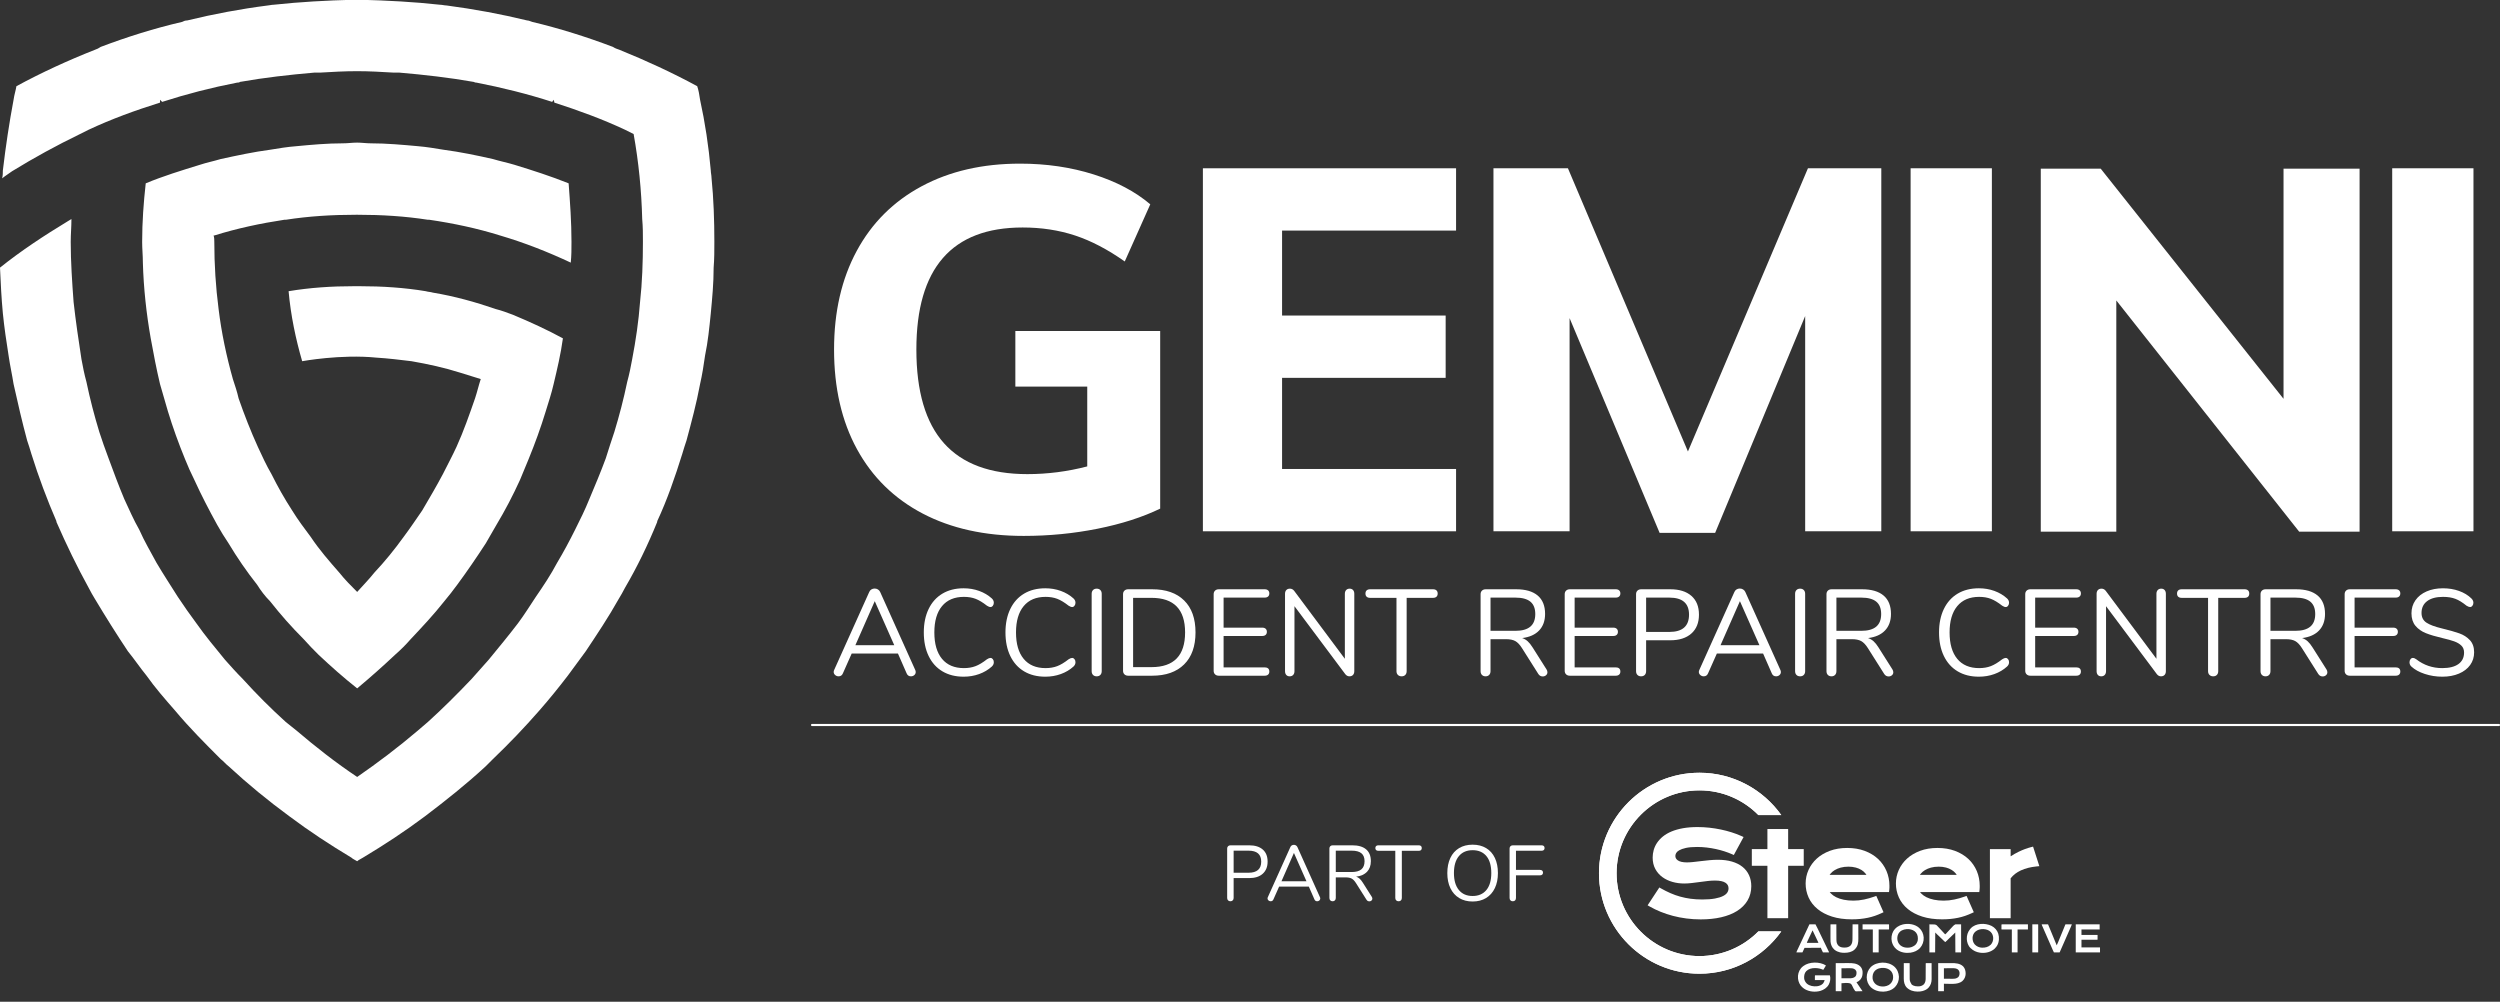 <svg xmlns="http://www.w3.org/2000/svg" xmlns:xlink="http://www.w3.org/1999/xlink" xmlns:serif="http://www.serif.com/" width="100%" height="100%" viewBox="0 0 287 115" xml:space="preserve" style="fill-rule:evenodd;clip-rule:evenodd;stroke-linecap:round;stroke-linejoin:round;stroke-miterlimit:1.5;"><rect x="0" y="0" width="287" height="115" fill="#333333" stroke="none"/>    <g transform="matrix(1,0,0,1,-24.298,-8.403)">        <g transform="matrix(0.825,0,0,0.825,23.872,-10.448)">            <path d="M161.957,68.907L161.957,93.626C159.491,94.82 156.592,95.752 153.257,96.42C149.923,97.089 146.492,97.423 142.964,97.423C137.552,97.423 132.864,96.385 128.901,94.307C124.938,92.229 121.894,89.243 119.767,85.351C117.64,81.457 116.577,76.836 116.577,71.486C116.577,66.232 117.628,61.659 119.731,57.765C121.833,53.873 124.841,50.875 128.756,48.774C132.67,46.672 137.237,45.62 142.456,45.62C146.13,45.62 149.548,46.123 152.714,47.125C155.879,48.128 158.501,49.514 160.579,51.281L157.027,59.234C154.659,57.562 152.352,56.357 150.104,55.616C147.857,54.876 145.429,54.505 142.819,54.505C132.96,54.505 128.031,60.166 128.031,71.486C128.031,77.314 129.311,81.66 131.873,84.526C134.434,87.393 138.3,88.825 143.471,88.825C146.275,88.825 149.053,88.467 151.808,87.751L151.808,76.645L141.804,76.645L141.804,68.907L161.957,68.907Z" style="fill:white;fill-rule:nonzero;"></path>        </g>        <g transform="matrix(0.825,0,0,0.825,23.872,-10.447)">            <path d="M167.901,96.778L167.901,46.265L203.13,46.265L203.13,54.934L178.919,54.934L178.919,66.757L201.681,66.757L201.681,75.426L178.919,75.426L178.919,88.108L203.13,88.108L203.13,96.778L167.901,96.778Z" style="fill:white;fill-rule:nonzero;"></path>        </g>        <g transform="matrix(0.825,0,0,0.825,23.872,-10.269)">            <path d="M252.094,46.049L262.302,46.049L262.302,96.562L251.709,96.562L251.709,66.613L239.183,96.778L231.452,96.778L218.926,66.899L218.926,96.562L208.333,96.562L208.333,46.049L218.696,46.049L235.395,85.457L252.094,46.049Z" style="fill:white;fill-rule:nonzero;"></path>        </g>        <g transform="matrix(0.825,0,0,0.825,23.872,-10.448)">            <rect x="266.381" y="46.265" width="11.308" height="50.513" style="fill:white;"></rect>        </g>        <g transform="matrix(0.825,0,0,0.825,23.872,-10.361)">            <path d="M318.273,46.212L328.856,46.212L328.856,96.726L320.448,96.726L295.004,64.554L295.004,96.726L284.493,96.726L284.493,46.212L292.829,46.212L318.273,78.24L318.273,46.212Z" style="fill:white;fill-rule:nonzero;"></path>        </g>        <g transform="matrix(0.825,0,0,0.825,23.872,-10.448)">            <rect x="333.395" y="46.265" width="11.308" height="50.513" style="fill:white;"></rect>        </g>    </g>    <g transform="matrix(82.008,0,0,-82.007,3.3019e-05,49.421)">        <path d="M1,0.264C1,0.252 1,0.24 0.999,0.228C0.999,0.206 0.997,0.185 0.995,0.164C0.993,0.144 0.991,0.124 0.987,0.105C0.985,0.091 0.983,0.078 0.98,0.065C0.975,0.038 0.968,0.012 0.961,-0.014C0.959,-0.02 0.957,-0.026 0.955,-0.033C0.945,-0.065 0.934,-0.097 0.92,-0.127L0.92,-0.128C0.907,-0.16 0.892,-0.191 0.875,-0.22C0.872,-0.226 0.869,-0.231 0.866,-0.236C0.852,-0.261 0.836,-0.285 0.82,-0.309C0.812,-0.32 0.803,-0.332 0.795,-0.343C0.782,-0.36 0.769,-0.376 0.755,-0.392C0.734,-0.416 0.713,-0.438 0.69,-0.46C0.687,-0.463 0.683,-0.467 0.68,-0.47C0.653,-0.495 0.624,-0.518 0.595,-0.54C0.567,-0.561 0.538,-0.58 0.508,-0.598C0.505,-0.6 0.502,-0.601 0.5,-0.603C0.497,-0.601 0.494,-0.6 0.492,-0.598C0.462,-0.58 0.433,-0.561 0.405,-0.54C0.375,-0.518 0.347,-0.495 0.32,-0.47C0.316,-0.467 0.313,-0.463 0.309,-0.46C0.287,-0.438 0.265,-0.416 0.245,-0.392C0.231,-0.376 0.217,-0.36 0.205,-0.343C0.196,-0.332 0.188,-0.32 0.179,-0.309C0.163,-0.285 0.148,-0.261 0.133,-0.236C0.13,-0.231 0.127,-0.226 0.124,-0.22C0.108,-0.191 0.093,-0.16 0.079,-0.128L0.079,-0.127C0.066,-0.097 0.054,-0.065 0.044,-0.033C0.042,-0.026 0.04,-0.02 0.038,-0.014C0.031,0.012 0.025,0.038 0.019,0.065C0.017,0.078 0.014,0.091 0.012,0.105C0.009,0.124 0.006,0.144 0.004,0.164C0.002,0.185 0.001,0.206 -0,0.228C0.03,0.252 0.062,0.273 0.095,0.293C0.097,0.294 0.098,0.295 0.1,0.296C0.1,0.285 0.099,0.275 0.099,0.264C0.099,0.236 0.101,0.207 0.103,0.18C0.106,0.153 0.11,0.126 0.114,0.1C0.116,0.089 0.118,0.079 0.121,0.068C0.126,0.044 0.132,0.021 0.139,-0.002C0.143,-0.014 0.147,-0.026 0.152,-0.039C0.159,-0.058 0.166,-0.077 0.174,-0.096C0.181,-0.111 0.187,-0.125 0.195,-0.139C0.202,-0.155 0.211,-0.17 0.219,-0.185C0.229,-0.202 0.239,-0.217 0.249,-0.233C0.257,-0.245 0.266,-0.258 0.275,-0.27C0.287,-0.287 0.301,-0.304 0.315,-0.321C0.323,-0.33 0.331,-0.339 0.34,-0.348C0.359,-0.369 0.379,-0.389 0.4,-0.408C0.405,-0.412 0.41,-0.416 0.415,-0.42C0.442,-0.443 0.47,-0.465 0.5,-0.485C0.529,-0.465 0.558,-0.443 0.585,-0.42C0.59,-0.416 0.594,-0.412 0.599,-0.408C0.62,-0.389 0.64,-0.369 0.66,-0.348C0.668,-0.339 0.676,-0.33 0.684,-0.321C0.698,-0.304 0.712,-0.287 0.725,-0.27C0.734,-0.258 0.742,-0.245 0.75,-0.233C0.761,-0.217 0.771,-0.202 0.78,-0.185C0.789,-0.17 0.797,-0.155 0.805,-0.139C0.812,-0.125 0.819,-0.111 0.825,-0.096C0.833,-0.077 0.841,-0.058 0.848,-0.039C0.852,-0.026 0.856,-0.014 0.86,-0.002C0.867,0.021 0.873,0.044 0.878,0.068C0.881,0.079 0.883,0.089 0.885,0.1C0.89,0.126 0.894,0.153 0.896,0.18C0.899,0.207 0.9,0.236 0.9,0.264C0.9,0.275 0.9,0.285 0.899,0.296C0.898,0.336 0.894,0.376 0.887,0.415C0.883,0.417 0.879,0.419 0.875,0.421C0.843,0.436 0.81,0.448 0.776,0.459C0.776,0.461 0.775,0.462 0.775,0.463C0.774,0.462 0.774,0.461 0.773,0.46C0.739,0.471 0.703,0.48 0.667,0.487C0.666,0.487 0.665,0.487 0.663,0.488C0.629,0.494 0.594,0.498 0.559,0.501L0.551,0.501C0.534,0.502 0.517,0.503 0.5,0.503C0.482,0.503 0.465,0.502 0.448,0.501L0.44,0.501C0.405,0.498 0.37,0.494 0.336,0.488C0.335,0.487 0.333,0.487 0.332,0.487C0.296,0.48 0.261,0.471 0.227,0.46C0.226,0.461 0.225,0.462 0.224,0.463L0.224,0.459C0.189,0.448 0.156,0.436 0.124,0.421C0.12,0.419 0.116,0.417 0.112,0.415C0.079,0.399 0.048,0.382 0.017,0.363C0.013,0.36 0.008,0.357 0.003,0.353C0.004,0.357 0.004,0.361 0.004,0.364C0.008,0.398 0.013,0.431 0.019,0.463C0.02,0.47 0.022,0.476 0.023,0.482C0.058,0.501 0.095,0.518 0.133,0.533C0.136,0.534 0.138,0.535 0.141,0.537C0.178,0.551 0.216,0.563 0.255,0.572C0.257,0.573 0.259,0.574 0.262,0.574C0.299,0.583 0.336,0.59 0.375,0.595C0.377,0.595 0.38,0.596 0.383,0.596C0.42,0.6 0.457,0.602 0.495,0.603L0.504,0.603C0.542,0.602 0.58,0.6 0.616,0.596C0.619,0.596 0.622,0.595 0.625,0.595C0.663,0.59 0.701,0.583 0.738,0.574C0.74,0.574 0.742,0.573 0.745,0.572C0.783,0.563 0.821,0.551 0.858,0.537C0.861,0.535 0.864,0.534 0.867,0.533C0.904,0.518 0.941,0.501 0.976,0.482C0.978,0.476 0.979,0.47 0.98,0.463C0.987,0.431 0.992,0.398 0.995,0.364C0.995,0.361 0.996,0.357 0.996,0.354C0.999,0.324 1,0.294 1,0.264ZM0.3,0.273L0.299,0.273C0.3,0.27 0.3,0.267 0.3,0.264C0.3,0.232 0.302,0.201 0.306,0.17C0.31,0.137 0.317,0.104 0.326,0.072C0.329,0.063 0.332,0.054 0.334,0.045C0.342,0.022 0.351,-0.001 0.361,-0.023C0.367,-0.036 0.373,-0.049 0.38,-0.061C0.389,-0.079 0.398,-0.095 0.409,-0.112C0.417,-0.125 0.426,-0.137 0.435,-0.149C0.447,-0.167 0.461,-0.183 0.475,-0.199C0.483,-0.209 0.491,-0.217 0.5,-0.226C0.508,-0.217 0.516,-0.209 0.524,-0.199C0.539,-0.183 0.552,-0.167 0.565,-0.149C0.574,-0.137 0.582,-0.125 0.591,-0.112C0.601,-0.095 0.611,-0.078 0.62,-0.061C0.626,-0.049 0.633,-0.036 0.639,-0.023C0.649,-0.001 0.657,0.022 0.665,0.045C0.668,0.054 0.67,0.063 0.673,0.072C0.663,0.075 0.654,0.078 0.644,0.081C0.622,0.088 0.599,0.093 0.576,0.097C0.56,0.099 0.543,0.101 0.527,0.102C0.477,0.107 0.423,0.097 0.423,0.097C0.414,0.128 0.407,0.161 0.404,0.195C0.434,0.2 0.464,0.202 0.496,0.202L0.503,0.202C0.535,0.202 0.566,0.2 0.596,0.195C0.599,0.194 0.603,0.194 0.606,0.193C0.636,0.188 0.665,0.18 0.694,0.17C0.702,0.168 0.71,0.165 0.718,0.162C0.742,0.152 0.766,0.141 0.788,0.129C0.785,0.107 0.78,0.086 0.775,0.065C0.772,0.052 0.768,0.04 0.764,0.027C0.757,0.004 0.749,-0.018 0.74,-0.04C0.736,-0.05 0.732,-0.059 0.728,-0.069C0.718,-0.091 0.707,-0.112 0.695,-0.132C0.69,-0.141 0.685,-0.149 0.68,-0.158C0.667,-0.178 0.654,-0.197 0.64,-0.216C0.634,-0.224 0.628,-0.232 0.622,-0.239C0.607,-0.258 0.591,-0.275 0.575,-0.292C0.568,-0.3 0.561,-0.307 0.553,-0.314C0.536,-0.33 0.518,-0.346 0.5,-0.361C0.481,-0.346 0.463,-0.33 0.446,-0.314C0.439,-0.307 0.432,-0.3 0.425,-0.292C0.408,-0.275 0.393,-0.258 0.378,-0.239C0.371,-0.232 0.365,-0.224 0.36,-0.216C0.345,-0.197 0.332,-0.178 0.32,-0.158C0.314,-0.149 0.309,-0.141 0.304,-0.132C0.293,-0.112 0.282,-0.091 0.272,-0.069C0.267,-0.059 0.263,-0.05 0.259,-0.04C0.25,-0.018 0.242,0.004 0.235,0.027C0.231,0.04 0.228,0.052 0.224,0.065C0.219,0.086 0.215,0.107 0.211,0.129C0.205,0.163 0.201,0.199 0.2,0.235C0.2,0.245 0.199,0.254 0.199,0.264C0.199,0.292 0.201,0.319 0.204,0.346C0.228,0.356 0.254,0.364 0.28,0.372C0.289,0.375 0.299,0.377 0.309,0.38C0.332,0.385 0.355,0.39 0.378,0.393C0.39,0.395 0.402,0.397 0.415,0.398C0.436,0.4 0.458,0.402 0.48,0.402C0.487,0.402 0.493,0.403 0.5,0.403C0.506,0.403 0.513,0.402 0.519,0.402C0.541,0.402 0.563,0.4 0.585,0.398C0.597,0.397 0.609,0.395 0.621,0.393C0.644,0.39 0.668,0.385 0.69,0.38C0.7,0.377 0.71,0.375 0.72,0.372C0.746,0.364 0.771,0.356 0.796,0.346C0.798,0.319 0.8,0.292 0.8,0.264C0.8,0.254 0.8,0.245 0.799,0.235C0.767,0.25 0.734,0.263 0.7,0.273C0.668,0.283 0.635,0.29 0.601,0.295L0.599,0.295C0.567,0.3 0.534,0.302 0.501,0.302L0.498,0.302C0.465,0.302 0.432,0.3 0.4,0.295L0.398,0.295C0.365,0.29 0.332,0.283 0.3,0.273Z" style="fill:white;fill-rule:nonzero;"></path>    </g>    <g transform="matrix(1.035,0,0,1,-32.325,-7.043)">        <path d="M121.309,90.273L308.406,90.273" style="fill:none;stroke:white;stroke-width:0.25px;"></path>    </g>    <g transform="matrix(1.173,0,0,1.173,82.663,-21.086)">        <g>            <g transform="matrix(1,0,0,1,10.772,84.107)">                <path d="M8.328,-0.564C8.36,-0.5 8.376,-0.432 8.376,-0.36C8.376,-0.24 8.33,-0.14 8.238,-0.06C8.146,0.02 8.036,0.06 7.908,0.06C7.708,0.06 7.568,-0.036 7.488,-0.228L6.636,-2.172L2.112,-2.172L1.248,-0.228C1.168,-0.036 1.028,0.06 0.828,0.06C0.7,0.06 0.588,0.018 0.492,-0.066C0.396,-0.15 0.348,-0.252 0.348,-0.372C0.348,-0.436 0.364,-0.5 0.396,-0.564L3.828,-8.196C3.876,-8.308 3.948,-8.392 4.044,-8.448C4.14,-8.504 4.244,-8.532 4.356,-8.532C4.476,-8.532 4.584,-8.502 4.68,-8.442C4.776,-8.382 4.848,-8.3 4.896,-8.196L8.328,-0.564ZM2.472,-2.988L6.276,-2.988L4.368,-7.296L2.472,-2.988Z" style="fill:white;fill-rule:nonzero;"></path>            </g>            <g transform="matrix(1,0,0,1,19.208,84.107)">                <path d="M4.632,0.096C3.832,0.096 3.14,-0.078 2.556,-0.426C1.972,-0.774 1.522,-1.274 1.206,-1.926C0.89,-2.578 0.732,-3.348 0.732,-4.236C0.732,-5.116 0.89,-5.882 1.206,-6.534C1.522,-7.186 1.972,-7.686 2.556,-8.034C3.14,-8.382 3.832,-8.556 4.632,-8.556C5.168,-8.556 5.674,-8.47 6.15,-8.298C6.626,-8.126 7.04,-7.88 7.392,-7.56C7.52,-7.44 7.584,-7.3 7.584,-7.14C7.584,-7.028 7.552,-6.93 7.488,-6.846C7.424,-6.762 7.348,-6.72 7.26,-6.72C7.164,-6.72 7.048,-6.764 6.912,-6.852C6.504,-7.172 6.134,-7.396 5.802,-7.524C5.47,-7.652 5.088,-7.716 4.656,-7.716C3.728,-7.716 3.014,-7.414 2.514,-6.81C2.014,-6.206 1.764,-5.348 1.764,-4.236C1.764,-3.116 2.014,-2.254 2.514,-1.65C3.014,-1.046 3.728,-0.744 4.656,-0.744C5.08,-0.744 5.46,-0.808 5.796,-0.936C6.132,-1.064 6.504,-1.288 6.912,-1.608C7.048,-1.696 7.164,-1.74 7.26,-1.74C7.348,-1.74 7.424,-1.7 7.488,-1.62C7.552,-1.54 7.584,-1.44 7.584,-1.32C7.584,-1.16 7.52,-1.02 7.392,-0.9C7.04,-0.58 6.626,-0.334 6.15,-0.162C5.674,0.01 5.168,0.096 4.632,0.096Z" style="fill:white;fill-rule:nonzero;"></path>                <path d="M12.624,0.096C11.824,0.096 11.132,-0.078 10.548,-0.426C9.964,-0.774 9.514,-1.274 9.198,-1.926C8.882,-2.578 8.724,-3.348 8.724,-4.236C8.724,-5.116 8.882,-5.882 9.198,-6.534C9.514,-7.186 9.964,-7.686 10.548,-8.034C11.132,-8.382 11.824,-8.556 12.624,-8.556C13.16,-8.556 13.666,-8.47 14.142,-8.298C14.618,-8.126 15.032,-7.88 15.384,-7.56C15.512,-7.44 15.576,-7.3 15.576,-7.14C15.576,-7.028 15.544,-6.93 15.48,-6.846C15.416,-6.762 15.34,-6.72 15.252,-6.72C15.156,-6.72 15.04,-6.764 14.904,-6.852C14.496,-7.172 14.126,-7.396 13.794,-7.524C13.462,-7.652 13.08,-7.716 12.648,-7.716C11.72,-7.716 11.006,-7.414 10.506,-6.81C10.006,-6.206 9.756,-5.348 9.756,-4.236C9.756,-3.116 10.006,-2.254 10.506,-1.65C11.006,-1.046 11.72,-0.744 12.648,-0.744C13.072,-0.744 13.452,-0.808 13.788,-0.936C14.124,-1.064 14.496,-1.288 14.904,-1.608C15.04,-1.696 15.156,-1.74 15.252,-1.74C15.34,-1.74 15.416,-1.7 15.48,-1.62C15.544,-1.54 15.576,-1.44 15.576,-1.32C15.576,-1.16 15.512,-1.02 15.384,-0.9C15.032,-0.58 14.618,-0.334 14.142,-0.162C13.666,0.01 13.16,0.096 12.624,0.096Z" style="fill:white;fill-rule:nonzero;"></path>                <path d="M17.652,0.06C17.5,0.06 17.38,0.014 17.292,-0.078C17.204,-0.17 17.16,-0.292 17.16,-0.444L17.16,-8.016C17.16,-8.168 17.204,-8.29 17.292,-8.382C17.38,-8.474 17.5,-8.52 17.652,-8.52C17.804,-8.52 17.924,-8.474 18.012,-8.382C18.1,-8.29 18.144,-8.168 18.144,-8.016L18.144,-0.444C18.144,-0.292 18.1,-0.17 18.012,-0.078C17.924,0.014 17.804,0.06 17.652,0.06Z" style="fill:white;fill-rule:nonzero;"></path>                <path d="M20.736,0C20.584,0 20.462,-0.044 20.37,-0.132C20.278,-0.22 20.232,-0.336 20.232,-0.48L20.232,-7.98C20.232,-8.124 20.278,-8.24 20.37,-8.328C20.462,-8.416 20.584,-8.46 20.736,-8.46L23.076,-8.46C24.428,-8.46 25.474,-8.094 26.214,-7.362C26.954,-6.63 27.324,-5.588 27.324,-4.236C27.324,-2.884 26.952,-1.84 26.208,-1.104C25.464,-0.368 24.42,0 23.076,0L20.736,0ZM23.016,-0.84C25.208,-0.84 26.304,-1.972 26.304,-4.236C26.304,-6.492 25.208,-7.62 23.016,-7.62L21.216,-7.62L21.216,-0.84L23.016,-0.84Z" style="fill:white;fill-rule:nonzero;"></path>                <path d="M29.604,0C29.452,0 29.33,-0.044 29.238,-0.132C29.146,-0.22 29.1,-0.336 29.1,-0.48L29.1,-7.98C29.1,-8.124 29.146,-8.24 29.238,-8.328C29.33,-8.416 29.452,-8.46 29.604,-8.46L34.092,-8.46C34.236,-8.46 34.348,-8.424 34.428,-8.352C34.508,-8.28 34.548,-8.18 34.548,-8.052C34.548,-7.924 34.508,-7.824 34.428,-7.752C34.348,-7.68 34.236,-7.644 34.092,-7.644L30.072,-7.644L30.072,-4.704L33.852,-4.704C33.996,-4.704 34.108,-4.668 34.188,-4.596C34.268,-4.524 34.308,-4.424 34.308,-4.296C34.308,-4.168 34.268,-4.068 34.188,-3.996C34.108,-3.924 33.996,-3.888 33.852,-3.888L30.072,-3.888L30.072,-0.816L34.092,-0.816C34.236,-0.816 34.348,-0.782 34.428,-0.714C34.508,-0.646 34.548,-0.544 34.548,-0.408C34.548,-0.28 34.508,-0.18 34.428,-0.108C34.348,-0.036 34.236,0 34.092,0L29.604,0Z" style="fill:white;fill-rule:nonzero;"></path>                <path d="M42.408,-8.52C42.552,-8.52 42.664,-8.474 42.744,-8.382C42.824,-8.29 42.864,-8.168 42.864,-8.016L42.864,-0.444C42.864,-0.292 42.822,-0.17 42.738,-0.078C42.654,0.014 42.536,0.06 42.384,0.06C42.232,0.06 42.1,-0.008 41.988,-0.144L37.008,-6.804L37.008,-0.444C37.008,-0.292 36.966,-0.17 36.882,-0.078C36.798,0.014 36.684,0.06 36.54,0.06C36.396,0.06 36.284,0.014 36.204,-0.078C36.124,-0.17 36.084,-0.292 36.084,-0.444L36.084,-8.016C36.084,-8.168 36.126,-8.29 36.21,-8.382C36.294,-8.474 36.412,-8.52 36.564,-8.52C36.724,-8.52 36.86,-8.452 36.972,-8.316L41.94,-1.656L41.94,-8.016C41.94,-8.168 41.982,-8.29 42.066,-8.382C42.15,-8.474 42.264,-8.52 42.408,-8.52Z" style="fill:white;fill-rule:nonzero;"></path>                <path d="M47.496,0.06C47.344,0.06 47.222,0.014 47.13,-0.078C47.038,-0.17 46.992,-0.292 46.992,-0.444L46.992,-7.62L44.412,-7.62C44.268,-7.62 44.156,-7.656 44.076,-7.728C43.996,-7.8 43.956,-7.904 43.956,-8.04C43.956,-8.176 43.996,-8.28 44.076,-8.352C44.156,-8.424 44.268,-8.46 44.412,-8.46L50.568,-8.46C50.712,-8.46 50.824,-8.424 50.904,-8.352C50.984,-8.28 51.024,-8.176 51.024,-8.04C51.024,-7.904 50.984,-7.8 50.904,-7.728C50.824,-7.656 50.712,-7.62 50.568,-7.62L47.988,-7.62L47.988,-0.444C47.988,-0.292 47.944,-0.17 47.856,-0.078C47.768,0.014 47.648,0.06 47.496,0.06Z" style="fill:white;fill-rule:nonzero;"></path>                <path d="M61.68,-0.612C61.736,-0.524 61.764,-0.432 61.764,-0.336C61.764,-0.216 61.718,-0.118 61.626,-0.042C61.534,0.034 61.428,0.072 61.308,0.072C61.124,0.072 60.98,-0.008 60.876,-0.168L59.268,-2.712C59.06,-3.04 58.844,-3.266 58.62,-3.39C58.396,-3.514 58.092,-3.576 57.708,-3.576L56.196,-3.576L56.196,-0.444C56.196,-0.292 56.152,-0.17 56.064,-0.078C55.976,0.014 55.86,0.06 55.716,0.06C55.564,0.06 55.444,0.014 55.356,-0.078C55.268,-0.17 55.224,-0.292 55.224,-0.444L55.224,-7.98C55.224,-8.124 55.27,-8.24 55.362,-8.328C55.454,-8.416 55.576,-8.46 55.728,-8.46L58.704,-8.46C59.624,-8.46 60.326,-8.256 60.81,-7.848C61.294,-7.44 61.536,-6.84 61.536,-6.048C61.536,-5.376 61.342,-4.836 60.954,-4.428C60.566,-4.02 60.012,-3.772 59.292,-3.684C59.492,-3.62 59.672,-3.516 59.832,-3.372C59.992,-3.228 60.152,-3.028 60.312,-2.772L61.68,-0.612ZM58.62,-4.392C59.276,-4.392 59.766,-4.528 60.09,-4.8C60.414,-5.072 60.576,-5.484 60.576,-6.036C60.576,-6.58 60.416,-6.984 60.096,-7.248C59.776,-7.512 59.284,-7.644 58.62,-7.644L56.196,-7.644L56.196,-4.392L58.62,-4.392Z" style="fill:white;fill-rule:nonzero;"></path>                <path d="M63.96,0C63.808,0 63.686,-0.044 63.594,-0.132C63.502,-0.22 63.456,-0.336 63.456,-0.48L63.456,-7.98C63.456,-8.124 63.502,-8.24 63.594,-8.328C63.686,-8.416 63.808,-8.46 63.96,-8.46L68.448,-8.46C68.592,-8.46 68.704,-8.424 68.784,-8.352C68.864,-8.28 68.904,-8.18 68.904,-8.052C68.904,-7.924 68.864,-7.824 68.784,-7.752C68.704,-7.68 68.592,-7.644 68.448,-7.644L64.428,-7.644L64.428,-4.704L68.208,-4.704C68.352,-4.704 68.464,-4.668 68.544,-4.596C68.624,-4.524 68.664,-4.424 68.664,-4.296C68.664,-4.168 68.624,-4.068 68.544,-3.996C68.464,-3.924 68.352,-3.888 68.208,-3.888L64.428,-3.888L64.428,-0.816L68.448,-0.816C68.592,-0.816 68.704,-0.782 68.784,-0.714C68.864,-0.646 68.904,-0.544 68.904,-0.408C68.904,-0.28 68.864,-0.18 68.784,-0.108C68.704,-0.036 68.592,0 68.448,0L63.96,0Z" style="fill:white;fill-rule:nonzero;"></path>                <path d="M70.932,0.06C70.78,0.06 70.66,0.014 70.572,-0.078C70.484,-0.17 70.44,-0.292 70.44,-0.444L70.44,-7.98C70.44,-8.124 70.486,-8.24 70.578,-8.328C70.67,-8.416 70.792,-8.46 70.944,-8.46L73.788,-8.46C74.676,-8.46 75.366,-8.244 75.858,-7.812C76.35,-7.38 76.596,-6.768 76.596,-5.976C76.596,-5.184 76.348,-4.568 75.852,-4.128C75.356,-3.688 74.668,-3.468 73.788,-3.468L71.424,-3.468L71.424,-0.444C71.424,-0.292 71.38,-0.17 71.292,-0.078C71.204,0.014 71.084,0.06 70.932,0.06ZM73.692,-4.284C74.98,-4.284 75.624,-4.848 75.624,-5.976C75.624,-7.088 74.98,-7.644 73.692,-7.644L71.424,-7.644L71.424,-4.284L73.692,-4.284Z" style="fill:white;fill-rule:nonzero;"></path>            </g>            <g transform="matrix(1,0,0,1,95.444,84.107)">                <path d="M8.328,-0.564C8.36,-0.5 8.376,-0.432 8.376,-0.36C8.376,-0.24 8.33,-0.14 8.238,-0.06C8.146,0.02 8.036,0.06 7.908,0.06C7.708,0.06 7.568,-0.036 7.488,-0.228L6.636,-2.172L2.112,-2.172L1.248,-0.228C1.168,-0.036 1.028,0.06 0.828,0.06C0.7,0.06 0.588,0.018 0.492,-0.066C0.396,-0.15 0.348,-0.252 0.348,-0.372C0.348,-0.436 0.364,-0.5 0.396,-0.564L3.828,-8.196C3.876,-8.308 3.948,-8.392 4.044,-8.448C4.14,-8.504 4.244,-8.532 4.356,-8.532C4.476,-8.532 4.584,-8.502 4.68,-8.442C4.776,-8.382 4.848,-8.3 4.896,-8.196L8.328,-0.564ZM2.472,-2.988L6.276,-2.988L4.368,-7.296L2.472,-2.988Z" style="fill:white;fill-rule:nonzero;"></path>                <path d="M10.26,0.06C10.108,0.06 9.988,0.014 9.9,-0.078C9.812,-0.17 9.768,-0.292 9.768,-0.444L9.768,-8.016C9.768,-8.168 9.812,-8.29 9.9,-8.382C9.988,-8.474 10.108,-8.52 10.26,-8.52C10.412,-8.52 10.532,-8.474 10.62,-8.382C10.708,-8.29 10.752,-8.168 10.752,-8.016L10.752,-0.444C10.752,-0.292 10.708,-0.17 10.62,-0.078C10.532,0.014 10.412,0.06 10.26,0.06Z" style="fill:white;fill-rule:nonzero;"></path>                <path d="M19.296,-0.612C19.352,-0.524 19.38,-0.432 19.38,-0.336C19.38,-0.216 19.334,-0.118 19.242,-0.042C19.15,0.034 19.044,0.072 18.924,0.072C18.74,0.072 18.596,-0.008 18.492,-0.168L16.884,-2.712C16.676,-3.04 16.46,-3.266 16.236,-3.39C16.012,-3.514 15.708,-3.576 15.324,-3.576L13.812,-3.576L13.812,-0.444C13.812,-0.292 13.768,-0.17 13.68,-0.078C13.592,0.014 13.476,0.06 13.332,0.06C13.18,0.06 13.06,0.014 12.972,-0.078C12.884,-0.17 12.84,-0.292 12.84,-0.444L12.84,-7.98C12.84,-8.124 12.886,-8.24 12.978,-8.328C13.07,-8.416 13.192,-8.46 13.344,-8.46L16.32,-8.46C17.24,-8.46 17.942,-8.256 18.426,-7.848C18.91,-7.44 19.152,-6.84 19.152,-6.048C19.152,-5.376 18.958,-4.836 18.57,-4.428C18.182,-4.02 17.628,-3.772 16.908,-3.684C17.108,-3.62 17.288,-3.516 17.448,-3.372C17.608,-3.228 17.768,-3.028 17.928,-2.772L19.296,-0.612ZM16.236,-4.392C16.892,-4.392 17.382,-4.528 17.706,-4.8C18.03,-5.072 18.192,-5.484 18.192,-6.036C18.192,-6.58 18.032,-6.984 17.712,-7.248C17.392,-7.512 16.9,-7.644 16.236,-7.644L13.812,-7.644L13.812,-4.392L16.236,-4.392Z" style="fill:white;fill-rule:nonzero;"></path>                <path d="M27.756,0.096C26.956,0.096 26.264,-0.078 25.68,-0.426C25.096,-0.774 24.646,-1.274 24.33,-1.926C24.014,-2.578 23.856,-3.348 23.856,-4.236C23.856,-5.116 24.014,-5.882 24.33,-6.534C24.646,-7.186 25.096,-7.686 25.68,-8.034C26.264,-8.382 26.956,-8.556 27.756,-8.556C28.292,-8.556 28.798,-8.47 29.274,-8.298C29.75,-8.126 30.164,-7.88 30.516,-7.56C30.644,-7.44 30.708,-7.3 30.708,-7.14C30.708,-7.028 30.676,-6.93 30.612,-6.846C30.548,-6.762 30.472,-6.72 30.384,-6.72C30.288,-6.72 30.172,-6.764 30.036,-6.852C29.628,-7.172 29.258,-7.396 28.926,-7.524C28.594,-7.652 28.212,-7.716 27.78,-7.716C26.852,-7.716 26.138,-7.414 25.638,-6.81C25.138,-6.206 24.888,-5.348 24.888,-4.236C24.888,-3.116 25.138,-2.254 25.638,-1.65C26.138,-1.046 26.852,-0.744 27.78,-0.744C28.204,-0.744 28.584,-0.808 28.92,-0.936C29.256,-1.064 29.628,-1.288 30.036,-1.608C30.172,-1.696 30.288,-1.74 30.384,-1.74C30.472,-1.74 30.548,-1.7 30.612,-1.62C30.676,-1.54 30.708,-1.44 30.708,-1.32C30.708,-1.16 30.644,-1.02 30.516,-0.9C30.164,-0.58 29.75,-0.334 29.274,-0.162C28.798,0.01 28.292,0.096 27.756,0.096Z" style="fill:white;fill-rule:nonzero;"></path>                <path d="M32.796,0C32.644,0 32.522,-0.044 32.43,-0.132C32.338,-0.22 32.292,-0.336 32.292,-0.48L32.292,-7.98C32.292,-8.124 32.338,-8.24 32.43,-8.328C32.522,-8.416 32.644,-8.46 32.796,-8.46L37.284,-8.46C37.428,-8.46 37.54,-8.424 37.62,-8.352C37.7,-8.28 37.74,-8.18 37.74,-8.052C37.74,-7.924 37.7,-7.824 37.62,-7.752C37.54,-7.68 37.428,-7.644 37.284,-7.644L33.264,-7.644L33.264,-4.704L37.044,-4.704C37.188,-4.704 37.3,-4.668 37.38,-4.596C37.46,-4.524 37.5,-4.424 37.5,-4.296C37.5,-4.168 37.46,-4.068 37.38,-3.996C37.3,-3.924 37.188,-3.888 37.044,-3.888L33.264,-3.888L33.264,-0.816L37.284,-0.816C37.428,-0.816 37.54,-0.782 37.62,-0.714C37.7,-0.646 37.74,-0.544 37.74,-0.408C37.74,-0.28 37.7,-0.18 37.62,-0.108C37.54,-0.036 37.428,0 37.284,0L32.796,0Z" style="fill:white;fill-rule:nonzero;"></path>                <path d="M45.6,-8.52C45.744,-8.52 45.856,-8.474 45.936,-8.382C46.016,-8.29 46.056,-8.168 46.056,-8.016L46.056,-0.444C46.056,-0.292 46.014,-0.17 45.93,-0.078C45.846,0.014 45.728,0.06 45.576,0.06C45.424,0.06 45.292,-0.008 45.18,-0.144L40.2,-6.804L40.2,-0.444C40.2,-0.292 40.158,-0.17 40.074,-0.078C39.99,0.014 39.876,0.06 39.732,0.06C39.588,0.06 39.476,0.014 39.396,-0.078C39.316,-0.17 39.276,-0.292 39.276,-0.444L39.276,-8.016C39.276,-8.168 39.318,-8.29 39.402,-8.382C39.486,-8.474 39.604,-8.52 39.756,-8.52C39.916,-8.52 40.052,-8.452 40.164,-8.316L45.132,-1.656L45.132,-8.016C45.132,-8.168 45.174,-8.29 45.258,-8.382C45.342,-8.474 45.456,-8.52 45.6,-8.52Z" style="fill:white;fill-rule:nonzero;"></path>                <path d="M50.688,0.06C50.536,0.06 50.414,0.014 50.322,-0.078C50.23,-0.17 50.184,-0.292 50.184,-0.444L50.184,-7.62L47.604,-7.62C47.46,-7.62 47.348,-7.656 47.268,-7.728C47.188,-7.8 47.148,-7.904 47.148,-8.04C47.148,-8.176 47.188,-8.28 47.268,-8.352C47.348,-8.424 47.46,-8.46 47.604,-8.46L53.76,-8.46C53.904,-8.46 54.016,-8.424 54.096,-8.352C54.176,-8.28 54.216,-8.176 54.216,-8.04C54.216,-7.904 54.176,-7.8 54.096,-7.728C54.016,-7.656 53.904,-7.62 53.76,-7.62L51.18,-7.62L51.18,-0.444C51.18,-0.292 51.136,-0.17 51.048,-0.078C50.96,0.014 50.84,0.06 50.688,0.06Z" style="fill:white;fill-rule:nonzero;"></path>                <path d="M61.776,-0.612C61.832,-0.524 61.86,-0.432 61.86,-0.336C61.86,-0.216 61.814,-0.118 61.722,-0.042C61.63,0.034 61.524,0.072 61.404,0.072C61.22,0.072 61.076,-0.008 60.972,-0.168L59.364,-2.712C59.156,-3.04 58.94,-3.266 58.716,-3.39C58.492,-3.514 58.188,-3.576 57.804,-3.576L56.292,-3.576L56.292,-0.444C56.292,-0.292 56.248,-0.17 56.16,-0.078C56.072,0.014 55.956,0.06 55.812,0.06C55.66,0.06 55.54,0.014 55.452,-0.078C55.364,-0.17 55.32,-0.292 55.32,-0.444L55.32,-7.98C55.32,-8.124 55.366,-8.24 55.458,-8.328C55.55,-8.416 55.672,-8.46 55.824,-8.46L58.8,-8.46C59.72,-8.46 60.422,-8.256 60.906,-7.848C61.39,-7.44 61.632,-6.84 61.632,-6.048C61.632,-5.376 61.438,-4.836 61.05,-4.428C60.662,-4.02 60.108,-3.772 59.388,-3.684C59.588,-3.62 59.768,-3.516 59.928,-3.372C60.088,-3.228 60.248,-3.028 60.408,-2.772L61.776,-0.612ZM58.716,-4.392C59.372,-4.392 59.862,-4.528 60.186,-4.8C60.51,-5.072 60.672,-5.484 60.672,-6.036C60.672,-6.58 60.512,-6.984 60.192,-7.248C59.872,-7.512 59.38,-7.644 58.716,-7.644L56.292,-7.644L56.292,-4.392L58.716,-4.392Z" style="fill:white;fill-rule:nonzero;"></path>                <path d="M64.056,0C63.904,0 63.782,-0.044 63.69,-0.132C63.598,-0.22 63.552,-0.336 63.552,-0.48L63.552,-7.98C63.552,-8.124 63.598,-8.24 63.69,-8.328C63.782,-8.416 63.904,-8.46 64.056,-8.46L68.544,-8.46C68.688,-8.46 68.8,-8.424 68.88,-8.352C68.96,-8.28 69,-8.18 69,-8.052C69,-7.924 68.96,-7.824 68.88,-7.752C68.8,-7.68 68.688,-7.644 68.544,-7.644L64.524,-7.644L64.524,-4.704L68.304,-4.704C68.448,-4.704 68.56,-4.668 68.64,-4.596C68.72,-4.524 68.76,-4.424 68.76,-4.296C68.76,-4.168 68.72,-4.068 68.64,-3.996C68.56,-3.924 68.448,-3.888 68.304,-3.888L64.524,-3.888L64.524,-0.816L68.544,-0.816C68.688,-0.816 68.8,-0.782 68.88,-0.714C68.96,-0.646 69,-0.544 69,-0.408C69,-0.28 68.96,-0.18 68.88,-0.108C68.8,-0.036 68.688,0 68.544,0L64.056,0Z" style="fill:white;fill-rule:nonzero;"></path>            </g>            <g transform="matrix(1,0,0,1,164.816,84.107)">                <path d="M3.744,0.096C3.144,0.096 2.57,0.006 2.022,-0.174C1.474,-0.354 1.036,-0.596 0.708,-0.9C0.588,-1.012 0.528,-1.152 0.528,-1.32C0.528,-1.432 0.56,-1.53 0.624,-1.614C0.688,-1.698 0.764,-1.74 0.852,-1.74C0.956,-1.74 1.068,-1.696 1.188,-1.608C1.932,-1.032 2.78,-0.744 3.732,-0.744C4.42,-0.744 4.948,-0.876 5.316,-1.14C5.684,-1.404 5.868,-1.78 5.868,-2.268C5.868,-2.548 5.78,-2.774 5.604,-2.946C5.428,-3.118 5.196,-3.256 4.908,-3.36C4.62,-3.464 4.232,-3.572 3.744,-3.684C3.088,-3.836 2.55,-3.996 2.13,-4.164C1.71,-4.332 1.37,-4.572 1.11,-4.884C0.85,-5.196 0.72,-5.604 0.72,-6.108C0.72,-6.588 0.85,-7.014 1.11,-7.386C1.37,-7.758 1.734,-8.046 2.202,-8.25C2.67,-8.454 3.204,-8.556 3.804,-8.556C4.364,-8.556 4.886,-8.47 5.37,-8.298C5.854,-8.126 6.26,-7.88 6.588,-7.56C6.716,-7.432 6.78,-7.292 6.78,-7.14C6.78,-7.028 6.748,-6.93 6.684,-6.846C6.62,-6.762 6.544,-6.72 6.456,-6.72C6.368,-6.72 6.252,-6.764 6.108,-6.852C5.716,-7.172 5.352,-7.396 5.016,-7.524C4.68,-7.652 4.276,-7.716 3.804,-7.716C3.14,-7.716 2.624,-7.578 2.256,-7.302C1.888,-7.026 1.704,-6.64 1.704,-6.144C1.704,-5.72 1.866,-5.402 2.19,-5.19C2.514,-4.978 3.012,-4.792 3.684,-4.632C4.412,-4.456 4.984,-4.294 5.4,-4.146C5.816,-3.998 6.162,-3.776 6.438,-3.48C6.714,-3.184 6.852,-2.788 6.852,-2.292C6.852,-1.82 6.722,-1.404 6.462,-1.044C6.202,-0.684 5.836,-0.404 5.364,-0.204C4.892,-0.004 4.352,0.096 3.744,0.096Z" style="fill:white;fill-rule:nonzero;"></path>            </g>        </g>    </g>    <g transform="matrix(1,0,0,1,-30.738,-16.586)">        <g transform="matrix(0.853,0,0,0.853,131.523,-13.857)">            <g transform="matrix(1,0,0,1,0.001,-5.056)">                <g transform="matrix(0.429,0,0,0.429,96.821,144.75)">                    <path d="M0.515,31.508C0.515,48.888 14.654,63.028 32.033,63.028C42.613,63.028 51.987,57.78 57.706,49.758L50.523,49.758C45.807,54.536 39.26,57.504 32.033,57.504C17.699,57.504 6.039,45.842 6.039,31.508C6.039,17.175 17.699,5.514 32.033,5.514C39.26,5.514 45.807,8.481 50.523,13.259L57.706,13.259C51.986,5.237 42.614,-0.01 32.033,-0.01C14.653,-0.01 0.515,14.13 0.515,31.508Z" style="fill:white;fill-rule:nonzero;"></path>                </g>                <g transform="matrix(0.429,0,0,0.429,96.821,144.75)">                    <g>                        <clipPath id="_clip1">                            <path d="M0.515,31.508C0.515,48.888 14.654,63.028 32.032,63.028C42.614,63.028 51.987,57.781 57.706,49.759L50.523,49.759C45.807,54.537 39.26,57.504 32.032,57.504C17.699,57.504 6.038,45.843 6.038,31.508C6.038,17.176 17.699,5.514 32.032,5.514C39.26,5.514 45.807,8.482 50.523,13.26L57.706,13.26C51.987,5.238 42.614,-0.009 32.032,-0.009C14.654,-0.009 0.515,14.129 0.515,31.508Z"></path>                        </clipPath>                        <g clip-path="url(#_clip1)">                            <rect x="0.515" y="-0.01" width="57.191" height="63.037" style="fill:white;"></rect>                        </g>                    </g>                </g>                <g>                    <g transform="matrix(0.429,0,0,0.429,96.821,144.75)">                        <path d="M45.523,29.495C44.631,28.782 43.518,28.229 42.214,27.849C40.936,27.477 39.458,27.288 37.82,27.288C36.962,27.288 36.07,27.333 35.17,27.42C34.276,27.506 33.401,27.6 32.543,27.705C31.693,27.808 30.884,27.903 30.113,27.988C29.458,28.064 28.799,28.106 28.14,28.112C26.822,28.112 25.851,27.899 25.256,27.479C24.724,27.103 24.476,26.663 24.476,26.095C24.476,25.799 24.558,25.502 24.727,25.185C24.887,24.888 25.199,24.6 25.653,24.331C26.159,24.033 26.866,23.781 27.756,23.58C28.668,23.375 29.86,23.27 31.299,23.27C32.321,23.27 33.334,23.33 34.313,23.446C35.278,23.56 36.238,23.72 37.188,23.924C38.108,24.124 39.004,24.363 39.849,24.636C40.693,24.908 41.491,25.209 42.219,25.528L42.817,25.791L45.881,20.149L45.182,19.834C44.19,19.392 43.173,19.007 42.136,18.681C41.022,18.329 39.89,18.034 38.746,17.796C37.552,17.547 36.347,17.357 35.134,17.226C33.905,17.094 32.671,17.027 31.435,17.026C29.742,17.026 28.206,17.148 26.873,17.389C25.529,17.632 24.325,17.973 23.293,18.402C22.246,18.837 21.336,19.366 20.587,19.972C19.874,20.541 19.251,21.213 18.737,21.967C18.266,22.664 17.91,23.431 17.681,24.24C17.466,25.012 17.356,25.809 17.355,26.61C17.355,27.96 17.639,29.165 18.197,30.193C18.742,31.202 19.507,32.075 20.437,32.746C21.354,33.411 22.418,33.915 23.598,34.245C24.76,34.57 25.988,34.735 27.249,34.735C27.995,34.735 28.8,34.684 29.64,34.584C30.462,34.486 31.296,34.38 32.141,34.266C32.977,34.151 33.805,34.046 34.625,33.949C35.378,33.858 36.135,33.811 36.893,33.808C38.429,33.808 39.557,34.05 40.244,34.53C40.868,34.965 41.158,35.513 41.158,36.255C41.158,36.728 41.034,37.154 40.78,37.555C40.523,37.961 40.09,38.323 39.49,38.635C38.841,38.973 37.975,39.245 36.916,39.442C35.834,39.644 34.492,39.748 32.928,39.748C31.626,39.748 30.386,39.668 29.24,39.514C28.128,39.365 27.028,39.14 25.948,38.839C24.917,38.549 23.907,38.187 22.926,37.756C21.937,37.32 20.971,36.836 20.03,36.304L19.451,35.977L15.771,41.575L16.427,41.952C17.524,42.576 18.662,43.126 19.832,43.598C21.05,44.094 22.349,44.525 23.694,44.88C25.039,45.235 26.464,45.513 27.927,45.703C29.391,45.895 30.911,45.993 32.449,45.993C34.777,45.993 36.927,45.771 38.837,45.331C40.773,44.886 42.455,44.22 43.837,43.353C45.247,42.466 46.354,41.357 47.124,40.058C47.902,38.745 48.296,37.235 48.296,35.568C48.296,34.316 48.061,33.164 47.597,32.142C47.126,31.107 46.415,30.2 45.523,29.495Z" style="fill:white;fill-rule:nonzero;"></path>                    </g>                    <g transform="matrix(0.429,0,0,0.429,96.821,144.75)">                        <path d="M59.859,17.643L53.356,17.643L53.356,23.941L48.465,23.941L48.465,29.174L53.356,29.174L53.356,45.615L59.859,45.615L59.859,29.175L64.75,29.175L64.75,23.94L59.859,23.94L59.859,17.643Z" style="fill:white;fill-rule:nonzero;"></path>                    </g>                    <g transform="matrix(0.429,0,0,0.429,96.821,144.75)">                        <path d="M88.055,27.015C89.198,28.079 90.104,29.373 90.713,30.811C91.325,32.255 91.636,33.82 91.636,35.465C91.636,35.665 91.633,35.879 91.628,36.108C91.62,36.358 91.605,36.585 91.579,36.788L91.502,37.412L72.9,37.412C73.017,37.57 73.146,37.722 73.288,37.871C73.716,38.314 74.266,38.705 74.923,39.033C75.597,39.37 76.393,39.635 77.289,39.823C78.199,40.012 79.223,40.108 80.336,40.108C81.45,40.108 82.572,39.988 83.671,39.755C84.764,39.523 85.84,39.219 86.892,38.845L87.515,38.622L89.781,43.744L89.149,44.039C88.465,44.356 87.764,44.639 87.064,44.881C86.357,45.125 85.611,45.33 84.849,45.488C84.059,45.652 83.26,45.774 82.457,45.852C81.629,45.934 80.748,45.975 79.838,45.975C77.499,45.975 75.411,45.687 73.633,45.117C71.838,44.543 70.31,43.745 69.09,42.742C67.855,41.729 66.911,40.517 66.285,39.141C65.657,37.749 65.337,36.237 65.346,34.71C65.346,33.242 65.65,31.819 66.25,30.48C66.858,29.129 67.74,27.918 68.84,26.925C69.953,25.908 71.332,25.085 72.94,24.485C74.538,23.885 76.375,23.581 78.396,23.581C80.406,23.581 82.247,23.888 83.871,24.493C85.502,25.101 86.911,25.949 88.055,27.015ZM82.875,30.497C82.316,30.156 81.71,29.898 81.076,29.733C80.325,29.537 79.55,29.442 78.774,29.449C77.882,29.449 77.064,29.551 76.338,29.749C75.673,29.924 75.035,30.193 74.445,30.546C73.95,30.842 73.508,31.219 73.137,31.66C73.042,31.777 72.952,31.899 72.867,32.024L84.422,32.024C84.331,31.88 84.233,31.74 84.128,31.606C83.776,31.168 83.352,30.792 82.874,30.496L82.875,30.497Z" style="fill:white;fill-rule:nonzero;"></path>                    </g>                    <g transform="matrix(0.429,0,0,0.429,96.821,144.75)">                        <path d="M116.377,27.015C117.522,28.078 118.428,29.372 119.036,30.811C119.648,32.256 119.959,33.821 119.959,35.465C119.959,35.665 119.957,35.88 119.951,36.11C119.946,36.337 119.929,36.564 119.901,36.789L119.824,37.412L101.224,37.412C101.339,37.57 101.469,37.722 101.611,37.871C102.039,38.313 102.588,38.704 103.246,39.033C103.921,39.37 104.716,39.636 105.613,39.822C106.522,40.012 107.547,40.108 108.659,40.108C109.78,40.107 110.898,39.989 111.995,39.755C113.087,39.524 114.163,39.22 115.215,38.845L115.838,38.622L118.105,43.744L117.472,44.039C116.791,44.356 116.089,44.639 115.387,44.882C114.68,45.125 113.935,45.33 113.173,45.488C112.383,45.652 111.584,45.774 110.781,45.852C109.953,45.934 109.071,45.975 108.161,45.975C105.821,45.975 103.735,45.687 101.956,45.118C100.161,44.544 98.633,43.744 97.414,42.742C96.179,41.729 95.234,40.517 94.609,39.141C93.981,37.749 93.66,36.237 93.669,34.71C93.669,33.24 93.974,31.818 94.573,30.48C95.181,29.129 96.063,27.919 97.162,26.925C98.278,25.907 99.657,25.085 101.262,24.485C102.862,23.885 104.698,23.581 106.72,23.581C108.729,23.581 110.572,23.888 112.195,24.493C113.825,25.101 115.233,25.949 116.378,27.015L116.377,27.015ZM111.197,30.498C110.639,30.156 110.033,29.898 109.4,29.733C108.648,29.537 107.874,29.442 107.097,29.449C106.206,29.449 105.386,29.549 104.661,29.749C103.996,29.924 103.358,30.192 102.768,30.545C102.274,30.842 101.832,31.219 101.461,31.661C101.362,31.78 101.272,31.901 101.189,32.025L112.746,32.025C112.655,31.88 112.557,31.74 112.451,31.605C112.099,31.167 111.676,30.793 111.198,30.498L111.197,30.498Z" style="fill:white;fill-rule:nonzero;"></path>                    </g>                    <g transform="matrix(0.429,0,0,0.429,96.821,144.75)">                        <path d="M136.697,23.16L136.047,23.33C134.773,23.66 133.475,24.143 132.189,24.768C131.319,25.191 130.474,25.672 129.659,26.205L129.659,23.942L123.157,23.942L123.157,45.615L129.66,45.615L129.66,33.1C130.492,32.052 131.566,31.222 132.857,30.63C134.262,29.984 135.92,29.563 137.787,29.377L138.664,29.29L136.697,23.16Z" style="fill:white;fill-rule:nonzero;"></path>                    </g>                </g>            </g>            <g transform="matrix(0.884,0,0,0.884,38.007,82.582)">                <g>                    <g transform="matrix(1,0,0,1,9.133,84.107)">                        <g transform="matrix(12,0,0,12,0,0)">                            <path d="M0.128,0.005C0.115,0.005 0.105,0.001 0.098,-0.007C0.091,-0.014 0.087,-0.024 0.087,-0.037L0.087,-0.665C0.087,-0.677 0.091,-0.687 0.099,-0.694C0.106,-0.701 0.116,-0.705 0.129,-0.705L0.366,-0.705C0.44,-0.705 0.498,-0.687 0.539,-0.651C0.58,-0.615 0.6,-0.564 0.6,-0.498C0.6,-0.432 0.579,-0.381 0.538,-0.344C0.497,-0.307 0.439,-0.289 0.366,-0.289L0.169,-0.289L0.169,-0.037C0.169,-0.024 0.165,-0.014 0.158,-0.007C0.151,0.001 0.141,0.005 0.128,0.005ZM0.358,-0.357C0.465,-0.357 0.519,-0.404 0.519,-0.498C0.519,-0.591 0.465,-0.637 0.358,-0.637L0.169,-0.637L0.169,-0.357L0.358,-0.357Z" style="fill:white;fill-rule:nonzero;"></path>                        </g>                    </g>                    <g transform="matrix(1,0,0,1,15.973,84.107)">                        <path d="M8.328,-0.564C8.36,-0.5 8.376,-0.432 8.376,-0.36C8.376,-0.24 8.33,-0.14 8.238,-0.06C8.146,0.02 8.036,0.06 7.908,0.06C7.708,0.06 7.568,-0.036 7.488,-0.228L6.636,-2.172L2.112,-2.172L1.248,-0.228C1.168,-0.036 1.028,0.06 0.828,0.06C0.7,0.06 0.588,0.018 0.492,-0.066C0.396,-0.15 0.348,-0.252 0.348,-0.372C0.348,-0.436 0.364,-0.5 0.396,-0.564L3.828,-8.196C3.876,-8.308 3.948,-8.392 4.044,-8.448C4.14,-8.504 4.244,-8.532 4.356,-8.532C4.476,-8.532 4.584,-8.502 4.68,-8.442C4.776,-8.382 4.848,-8.3 4.896,-8.196L8.328,-0.564ZM2.472,-2.988L6.276,-2.988L4.368,-7.296L2.472,-2.988Z" style="fill:white;fill-rule:nonzero;"></path>                        <path d="M16.224,-0.612C16.28,-0.524 16.308,-0.432 16.308,-0.336C16.308,-0.216 16.262,-0.118 16.17,-0.042C16.078,0.034 15.972,0.072 15.852,0.072C15.668,0.072 15.524,-0.008 15.42,-0.168L13.812,-2.712C13.604,-3.04 13.388,-3.266 13.164,-3.39C12.94,-3.514 12.636,-3.576 12.252,-3.576L10.74,-3.576L10.74,-0.444C10.74,-0.292 10.696,-0.17 10.608,-0.078C10.52,0.014 10.404,0.06 10.26,0.06C10.108,0.06 9.988,0.014 9.9,-0.078C9.812,-0.17 9.768,-0.292 9.768,-0.444L9.768,-7.98C9.768,-8.124 9.814,-8.24 9.906,-8.328C9.998,-8.416 10.12,-8.46 10.272,-8.46L13.248,-8.46C14.168,-8.46 14.87,-8.256 15.354,-7.848C15.838,-7.44 16.08,-6.84 16.08,-6.048C16.08,-5.376 15.886,-4.836 15.498,-4.428C15.11,-4.02 14.556,-3.772 13.836,-3.684C14.036,-3.62 14.216,-3.516 14.376,-3.372C14.536,-3.228 14.696,-3.028 14.856,-2.772L16.224,-0.612ZM13.164,-4.392C13.82,-4.392 14.31,-4.528 14.634,-4.8C14.958,-5.072 15.12,-5.484 15.12,-6.036C15.12,-6.58 14.96,-6.984 14.64,-7.248C14.32,-7.512 13.828,-7.644 13.164,-7.644L10.74,-7.644L10.74,-4.392L13.164,-4.392Z" style="fill:white;fill-rule:nonzero;"></path>                        <path d="M20.304,0.06C20.152,0.06 20.03,0.014 19.938,-0.078C19.846,-0.17 19.8,-0.292 19.8,-0.444L19.8,-7.62L17.22,-7.62C17.076,-7.62 16.964,-7.656 16.884,-7.728C16.804,-7.8 16.764,-7.904 16.764,-8.04C16.764,-8.176 16.804,-8.28 16.884,-8.352C16.964,-8.424 17.076,-8.46 17.22,-8.46L23.376,-8.46C23.52,-8.46 23.632,-8.424 23.712,-8.352C23.792,-8.28 23.832,-8.176 23.832,-8.04C23.832,-7.904 23.792,-7.8 23.712,-7.728C23.632,-7.656 23.52,-7.62 23.376,-7.62L20.796,-7.62L20.796,-0.444C20.796,-0.292 20.752,-0.17 20.664,-0.078C20.576,0.014 20.456,0.06 20.304,0.06Z" style="fill:white;fill-rule:nonzero;"></path>                        <path d="M31.572,0.096C30.788,0.096 30.106,-0.08 29.526,-0.432C28.946,-0.784 28.5,-1.284 28.188,-1.932C27.876,-2.58 27.72,-3.344 27.72,-4.224C27.72,-5.112 27.874,-5.882 28.182,-6.534C28.49,-7.186 28.934,-7.686 29.514,-8.034C30.094,-8.382 30.78,-8.556 31.572,-8.556C32.364,-8.556 33.05,-8.382 33.63,-8.034C34.21,-7.686 34.654,-7.186 34.962,-6.534C35.27,-5.882 35.424,-5.116 35.424,-4.236C35.424,-3.356 35.268,-2.59 34.956,-1.938C34.644,-1.286 34.198,-0.784 33.618,-0.432C33.038,-0.08 32.356,0.096 31.572,0.096ZM31.572,-0.744C32.468,-0.744 33.166,-1.046 33.666,-1.65C34.166,-2.254 34.416,-3.116 34.416,-4.236C34.416,-5.356 34.168,-6.216 33.672,-6.816C33.176,-7.416 32.476,-7.716 31.572,-7.716C30.676,-7.716 29.978,-7.414 29.478,-6.81C28.978,-6.206 28.728,-5.348 28.728,-4.236C28.728,-3.124 28.978,-2.264 29.478,-1.656C29.978,-1.048 30.676,-0.744 31.572,-0.744Z" style="fill:white;fill-rule:nonzero;"></path>                        <path d="M37.692,0.06C37.54,0.06 37.42,0.014 37.332,-0.078C37.244,-0.17 37.2,-0.292 37.2,-0.444L37.2,-7.98C37.2,-8.124 37.246,-8.24 37.338,-8.328C37.43,-8.416 37.552,-8.46 37.704,-8.46L42.072,-8.46C42.216,-8.46 42.328,-8.424 42.408,-8.352C42.488,-8.28 42.528,-8.176 42.528,-8.04C42.528,-7.912 42.488,-7.812 42.408,-7.74C42.328,-7.668 42.216,-7.632 42.072,-7.632L38.172,-7.632L38.172,-4.716L41.832,-4.716C41.976,-4.716 42.088,-4.68 42.168,-4.608C42.248,-4.536 42.288,-4.432 42.288,-4.296C42.288,-4.168 42.248,-4.068 42.168,-3.996C42.088,-3.924 41.976,-3.888 41.832,-3.888L38.172,-3.888L38.172,-0.444C38.172,-0.292 38.13,-0.17 38.046,-0.078C37.962,0.014 37.844,0.06 37.692,0.06Z" style="fill:white;fill-rule:nonzero;"></path>                    </g>                </g>            </g>        </g>        <g transform="matrix(0.014,0,0,0.014,208.231,93.119)">            <g transform="matrix(1,0,0,1,3143,2113)">                <path d="M0,0C47,0 47,0 59.863,7.527C63.272,10.944 66.392,14.301 69.527,17.938C71.288,19.786 73.06,21.624 74.841,23.453C79.421,28.209 83.842,33.088 88.239,38.012C92.321,42.558 96.546,46.97 100.759,51.394C110.333,61.453 119.725,71.666 129,82C132.052,80.652 133.985,79.205 136.202,76.722C136.813,76.046 137.423,75.371 138.052,74.674C138.712,73.933 139.372,73.193 140.052,72.429C141.515,70.81 142.979,69.193 144.445,67.576C145.223,66.717 146.001,65.858 146.802,64.973C151.861,59.432 157.028,53.992 162.185,48.544C166.689,43.775 171.14,38.975 175.494,34.07C179.73,29.304 184.08,24.671 188.522,20.097C190.171,18.357 191.78,16.577 193.337,14.755C199.595,7.478 203.956,5.242 213,0L260,0L260,230L213,230C212.67,176.21 212.34,122.42 212,67C207.05,71.95 202.1,76.9 197,82C192.688,85.813 192.688,85.813 190.879,87.344C186.717,91.013 182.892,95.049 179,99C173.835,104.243 168.664,109.359 163.077,114.15C158.764,117.991 154.75,122.148 150.688,126.25C149.348,127.596 149.348,127.596 147.982,128.969C146.337,130.623 144.693,132.278 143.05,133.935C142.373,134.616 141.697,135.298 141,136C140.456,136.586 139.912,137.172 139.351,137.776C138,139 138,139 136,139L136,141C134.374,142.382 132.707,143.719 131,145C127.306,143.424 124.751,141.152 121.813,138.438C121.305,137.969 120.797,137.5 120.274,137.017C114.751,131.86 109.436,126.491 104.14,121.103C100.216,117.13 96.191,113.38 91.96,109.737C87.997,106.224 84.348,102.387 80.645,98.605C76.245,94.15 71.742,90.149 67,86C60.73,79.73 54.46,73.46 48,67C47.67,120.79 47.34,174.58 47,230L0,230L0,0Z" style="fill:white;fill-rule:nonzero;"></path>            </g>            <g transform="matrix(1,0,0,1,2375,2431)">                <path d="M0,0C21.141,-0.062 42.281,-0.124 64.063,-0.188C70.692,-0.215 77.322,-0.242 84.153,-0.27C92.364,-0.284 92.364,-0.284 96.231,-0.286C98.882,-0.291 101.534,-0.3 104.185,-0.317C136.924,-0.512 172.377,0.912 198,24C198.634,24.553 199.268,25.106 199.922,25.676C212.174,37.034 219.222,54.438 220.168,70.937C221.028,94.826 217.937,116.43 201.75,135.125C193.18,144.284 182.517,153.279 170,156C173.115,162.065 176.739,167.498 180.797,172.969C183.097,176.133 185.282,179.361 187.438,182.625C192.091,189.662 196.817,196.649 201.563,203.625C202.666,205.248 202.666,205.248 203.792,206.905C208.36,213.614 212.959,220.299 217.629,226.938C219,229 219,229 219,230C211.577,230.256 204.154,230.451 196.728,230.57C193.278,230.627 189.832,230.705 186.384,230.83C182.412,230.973 178.442,231.026 174.469,231.074C173.241,231.131 172.014,231.188 170.749,231.246C162.352,231.252 162.352,231.252 158.561,227.741C156.481,224.917 154.719,222.055 153,219C152.123,217.696 151.237,216.397 150.337,215.109C149.565,213.92 148.801,212.726 148.043,211.527C147.62,210.863 147.197,210.198 146.761,209.514C144.041,205.095 141.95,200.655 140.043,195.835C135.374,184.275 129.603,171.87 118,166C95.717,159.874 69.622,163.329 47,165L47,230L0,230L0,0ZM47,42L47,124C59.891,124.062 72.781,124.124 86.063,124.188C90.103,124.215 94.143,124.242 98.305,124.27C101.99,124.28 101.99,124.28 105.676,124.286C107.292,124.291 108.908,124.301 110.524,124.317C128.484,124.479 146.596,122.987 160.563,110.25C169.996,99.885 170.693,87.523 170.166,74.277C169.542,65.715 165.631,59.377 159.754,53.297C145.905,41.747 130.277,41.706 113.211,41.805C111.297,41.808 109.383,41.811 107.469,41.813C102.462,41.821 97.454,41.84 92.447,41.863C86.423,41.887 80.399,41.896 74.375,41.908C65.25,41.927 56.125,41.965 47,42Z" style="fill:white;fill-rule:nonzero;"></path>            </g>            <g transform="matrix(1,0,0,1,2293,2449)">                <path d="M0,0C0.33,0.66 0.66,1.32 1,2C-0.339,4.58 -1.737,7.024 -3.25,9.5C-3.696,10.243 -4.142,10.986 -4.601,11.752C-6.058,14.174 -7.528,16.587 -9,19C-9.771,20.269 -9.771,20.269 -10.558,21.563C-13.691,26.718 -16.839,31.862 -20,37C-20.522,36.779 -21.044,36.557 -21.582,36.329C-42.992,27.321 -63.27,22.563 -86.625,22.625C-87.367,22.625 -88.109,22.625 -88.874,22.626C-115.182,22.7 -140.644,28.919 -159.969,47.938C-174.888,64.166 -177.865,83.893 -177.175,105.19C-176.099,122.481 -166.798,138.953 -154.313,150.625C-131.167,169.762 -101.629,174.243 -72.408,171.782C-54.279,169.62 -34.074,162.677 -21.84,148.496C-15.272,139.866 -11.625,131.501 -9,121L-89,121C-89,83 -89,83 -88,82C-86.418,81.904 -84.833,81.878 -83.248,81.88C-82.22,81.878 -81.192,81.877 -80.133,81.876C-78.996,81.879 -77.859,81.883 -76.687,81.886L-73.081,81.886C-69.808,81.887 -66.536,81.892 -63.263,81.899C-59.847,81.905 -56.43,81.905 -53.013,81.907C-46.539,81.91 -40.065,81.918 -33.591,81.928C-26.223,81.939 -18.854,81.945 -11.485,81.95C3.677,81.96 18.838,81.978 34,82C41.407,107.1 36.729,135.683 24.356,158.437C9.143,185.018 -16.341,201.712 -45.381,210.05C-86.584,221.185 -133.437,216.888 -170.788,195.86C-178.95,191.09 -186.024,185.351 -193,179C-193.978,178.145 -193.978,178.145 -194.977,177.273C-212.839,160.765 -224.364,134.928 -227,111C-227.11,110.068 -227.219,109.136 -227.332,108.176C-230.53,77.604 -222.195,47.81 -203.004,23.854C-197.648,17.381 -191.756,12.022 -185,7C-184.224,6.398 -183.448,5.796 -182.648,5.176C-134.507,-30.648 -50.545,-30.898 0,0Z" style="fill:white;fill-rule:nonzero;"></path>            </g>            <g transform="matrix(1,0,0,1,3059,2142)">                <path d="M0,0C22.725,20.574 35.007,47.942 37.168,78.372C38.796,111.21 28.271,141.429 6.414,165.895C-13.548,186.822 -40.721,198.549 -69,203C-70.098,203.174 -71.197,203.348 -72.328,203.527C-109.357,208.294 -149.615,202.009 -180.25,179.625C-182.184,178.105 -184.101,176.564 -186,175C-186.924,174.241 -187.849,173.481 -188.801,172.699C-205.713,158.083 -217.267,138.558 -223,117C-223.317,115.88 -223.634,114.76 -223.961,113.605C-230.739,84.907 -226.365,52.11 -211.613,26.57C-193.49,-2.305 -166.321,-20.462 -133.25,-28.375C-88,-38.31 -35.598,-31.588 0,0ZM-158,32C-158.33,32.99 -158.66,33.98 -159,35L-161,35C-174.749,50.203 -179.935,69.656 -179.285,89.762C-178.17,110.036 -170.417,127.626 -155.637,141.75C-151.387,145.376 -146.862,148.268 -142,151C-141.188,151.461 -140.376,151.923 -139.539,152.398C-125.643,159.819 -110.357,162.398 -94.75,162.313C-93.66,162.307 -92.571,162.301 -91.448,162.295C-70.728,161.986 -53.78,155.918 -37,144C-36.303,143.509 -35.605,143.018 -34.887,142.512C-22.906,133.175 -14.352,116.699 -11.438,101.965C-8.912,79.075 -10.992,57.01 -25.695,38.488C-40.382,21.113 -61.309,12.678 -83.625,10.313C-109.895,8.477 -137.9,13.761 -158,32Z" style="fill:white;fill-rule:nonzero;"></path>            </g>            <g transform="matrix(1,0,0,1,2854.85,2459.11)">                <path d="M0,0C24.918,22.702 36.266,50.717 38.333,83.83C39.145,115.121 27.624,145.267 6.149,167.888C-19.117,193.758 -54.727,204.953 -90.23,205.885C-128.425,206.256 -164.127,195.522 -192.417,169.314C-214.038,147.763 -225.564,118.698 -225.878,88.235C-225.551,55.93 -214.911,27.59 -192.601,4.201C-143.729,-42.958 -50.837,-44.726 0,0ZM-159.851,35.888C-175.509,53.634 -179.074,73.926 -177.851,96.888C-175.885,116.207 -165.749,133.677 -150.851,145.888C-142.036,152.423 -132.395,156.874 -121.851,159.888C-120.763,160.207 -119.675,160.525 -118.554,160.853C-94.021,166.876 -66.603,163.591 -44.675,151.076C-27.327,140.142 -15.504,123.885 -10.851,103.888C-7.277,83.759 -9.535,61.892 -21.164,44.701C-22.369,43.079 -23.599,41.475 -24.851,39.888C-25.779,38.713 -25.779,38.713 -26.726,37.513C-40.894,20.604 -62.454,13.215 -83.828,11.201C-111.428,8.928 -140.002,15.6 -159.851,35.888Z" style="fill:white;fill-rule:nonzero;"></path>            </g>            <g transform="matrix(1,0,0,1,3651,2125)">                <path d="M0,0C0.996,0.483 1.993,0.967 3.02,1.465C28.554,14.652 48.201,37.674 57,65C66.067,96.862 64.23,131.384 48.18,160.717C43.442,168.981 37.739,176.272 31,183C30.389,183.808 29.778,184.616 29.148,185.449C26.336,188.789 23.125,191.227 19.625,193.813C18.559,194.601 18.559,194.601 17.472,195.405C-14.556,218.721 -55.45,225.975 -94.309,220.25C-123.249,215.615 -147.81,204.417 -169,184C-169.657,183.406 -170.315,182.811 -170.992,182.199C-190.621,163.973 -200.223,134.524 -201.285,108.379C-201.992,78.251 -193.939,51.566 -175,28C-174.294,27.064 -173.587,26.128 -172.859,25.164C-171.939,24.093 -171.939,24.093 -171,23L-169,23L-169,21C-128.72,-23.033 -50.254,-24.46 0,0ZM-131,48C-132.013,48.872 -132.013,48.872 -133.047,49.762C-146.199,61.92 -152.786,79.238 -153.918,96.855C-154.702,117.468 -149.754,136.976 -136.043,152.836C-120.606,169.187 -99.291,178.472 -76.828,179.285C-49.595,179.842 -25.174,174.304 -4.879,154.98C9.352,140.028 15.684,119.912 15.242,99.504C14.03,81.967 9.198,66.069 -3,53C-3.626,52.295 -4.253,51.59 -4.898,50.863C-20.617,34.022 -43.85,28.165 -66.082,26.813C-89.695,26.296 -112.962,32.2 -131,48Z" style="fill:white;fill-rule:nonzero;"></path>            </g>            <g transform="matrix(1,0,0,1,4343,2113)">                <path d="M0,0L196,0L196,42L47,42L47,87L179,87L179,125C178,126 178,126 175.831,126.123C174.866,126.122 173.901,126.121 172.906,126.12C171.251,126.122 171.251,126.122 169.562,126.124C168.341,126.121 167.119,126.117 165.861,126.114L161.989,126.114C158.474,126.114 154.96,126.108 151.446,126.101C147.777,126.095 144.108,126.095 140.439,126.093C133.487,126.09 126.535,126.082 119.583,126.072C110.192,126.059 100.8,126.053 91.409,126.048C76.606,126.038 61.803,126.018 47,126L47,189L199,189L199,230L0,230L0,0Z" style="fill:white;fill-rule:nonzero;"></path>            </g>            <g transform="matrix(1,0,0,1,3215,2431)">                <path d="M0,0C32.887,-0.062 32.887,-0.062 66.438,-0.125C73.331,-0.143 80.224,-0.161 87.326,-0.18C95.818,-0.189 95.818,-0.189 99.809,-0.191C102.564,-0.194 105.319,-0.2 108.074,-0.211C142.329,-0.342 178.263,1.415 204.527,26.395C220.444,43.166 225.762,65.879 225.25,88.441C224.305,110.745 215.779,130.582 199.551,145.863C195.058,149.926 190.365,153.184 185,156C184.019,156.518 183.038,157.036 182.027,157.57C157.57,169.632 131.332,170.192 104.625,170.125C103.603,170.124 102.581,170.123 101.528,170.122C83.33,170.104 65.186,169.67 47,169L47,230L0,230L0,0ZM47,42L47,128C62.323,128.087 62.323,128.087 77.646,128.146C83.905,128.164 90.163,128.185 96.422,128.226C101.473,128.259 106.523,128.277 111.575,128.285C113.492,128.29 115.41,128.301 117.328,128.317C135.226,128.463 151.399,126.932 165.215,114.109C174.236,103.449 175.948,90.448 175,77C173.457,67.066 169.039,57.559 160.965,51.305C146.863,41.941 132.488,41.572 116.141,41.707C114.14,41.713 112.139,41.717 110.139,41.72C104.911,41.731 99.683,41.761 94.455,41.794C88.163,41.83 81.87,41.844 75.577,41.861C66.051,41.89 56.526,41.948 47,42Z" style="fill:white;fill-rule:nonzero;"></path>            </g>            <g transform="matrix(1,0,0,1,2159,2113)">                <path d="M0,0L50,0C56.264,11.901 62.423,23.768 68.25,35.875C68.986,37.398 69.722,38.92 70.459,40.443C72.299,44.248 74.135,48.056 75.97,51.864C77.526,55.092 79.085,58.32 80.645,61.547C82.351,65.08 84.056,68.612 85.761,72.146C90.161,81.27 94.578,90.386 99,99.5C104.582,111.006 110.151,122.519 115.707,134.038C119.825,142.573 123.957,151.101 128.095,159.627C134.124,172.051 140.132,184.485 146.094,196.941C148.185,201.31 150.292,205.67 152.406,210.027C153.245,211.761 153.245,211.761 154.101,213.529C155.179,215.757 156.26,217.984 157.345,220.209C157.824,221.201 158.303,222.193 158.797,223.215C159.223,224.093 159.65,224.97 160.089,225.875C161,228 161,228 161,230L111,230C108.381,224.473 105.761,218.945 103.063,213.25C102.236,211.511 101.41,209.773 100.559,207.981C99.905,206.597 99.251,205.213 98.598,203.828C98.257,203.114 97.917,202.401 97.566,201.666C96.042,198.427 94.872,195.489 94,192C27.67,192.495 27.67,192.495 -40,193C-45.61,205.21 -51.22,217.42 -57,230L-107,230C-105.483,225.448 -103.819,221.261 -101.762,216.961C-101.287,215.957 -101.287,215.957 -100.802,214.932C-100.122,213.495 -99.44,212.058 -98.756,210.622C-96.926,206.774 -95.106,202.922 -93.285,199.07C-92.918,198.294 -92.55,197.517 -92.171,196.717C-88.952,189.912 -85.782,183.084 -82.625,176.25C-77.099,164.306 -71.469,152.412 -65.824,140.524C-61.004,130.369 -56.216,120.203 -51.5,110C-46.401,98.967 -41.212,87.979 -36,77C-29.142,62.552 -22.364,48.071 -15.649,33.557C-10.458,22.359 -5.222,11.183 0,0ZM25,51C15.45,71.092 5.904,91.183 -3.354,111.412C-4.953,114.896 -6.557,118.378 -8.163,121.859C-9.659,125.103 -11.151,128.347 -12.643,131.593C-13.377,133.19 -14.113,134.786 -14.85,136.382C-15.878,138.607 -16.9,140.834 -17.922,143.063C-18.234,143.735 -18.546,144.408 -18.867,145.101C-20.472,148.415 -20.472,148.415 -21,152L74,152C72.621,147.862 71.307,144.349 69.418,140.492C68.905,139.438 68.392,138.384 67.864,137.298C67.034,135.604 67.034,135.604 66.188,133.875C64.997,131.429 63.81,128.98 62.625,126.531C62.322,125.905 62.018,125.279 61.706,124.633C58.623,118.249 55.652,111.815 52.688,105.375C47.05,93.145 41.206,81.023 35.292,68.925C34.962,68.249 34.632,67.573 34.292,66.876C33.397,65.043 32.5,63.211 31.603,61.38C29.977,57.951 28.472,54.497 27,51L25,51Z" style="fill:white;fill-rule:nonzero;"></path>            </g>            <g transform="matrix(1,0,0,1,2933,2431)">                <path d="M0,0C6.675,-0.025 13.35,-0.043 20.026,-0.055C22.298,-0.06 24.571,-0.067 26.844,-0.075C30.103,-0.088 33.362,-0.093 36.621,-0.098C37.644,-0.103 38.667,-0.108 39.721,-0.113C40.662,-0.113 41.603,-0.113 42.572,-0.114C43.405,-0.116 44.237,-0.118 45.095,-0.12C47,0 47,0 48,1C48.1,2.761 48.129,4.526 48.131,6.29C48.135,7.437 48.139,8.585 48.143,9.768C48.143,11.039 48.142,12.31 48.142,13.619C48.145,14.963 48.148,16.307 48.152,17.65C48.16,20.553 48.165,23.456 48.169,26.359C48.175,30.963 48.191,35.567 48.21,40.171C48.216,41.749 48.223,43.327 48.229,44.904C48.232,45.695 48.235,46.485 48.239,47.3C48.281,58.02 48.314,68.74 48.326,79.461C48.334,86.687 48.357,93.913 48.395,101.14C48.415,104.959 48.427,108.778 48.422,112.597C48.27,146.238 48.27,146.238 64.547,174.902C82.955,190.643 105.975,191.134 129,190C142.59,188.598 156.842,182.328 166,172C176.307,158.427 179.295,143.848 179.303,127.143C179.311,125.764 179.319,124.385 179.329,123.006C179.347,120.054 179.359,117.103 179.366,114.152C179.378,109.488 179.403,104.824 179.43,100.161C179.472,92.792 179.504,85.423 179.533,78.055C179.584,64.834 179.646,51.613 179.718,38.393C179.743,33.752 179.763,29.112 179.778,24.472C179.788,21.596 179.802,18.72 179.817,15.845C179.826,13.866 179.83,11.888 179.834,9.909C179.841,8.743 179.848,7.576 179.855,6.375C179.859,5.355 179.863,4.335 179.867,3.284C180,1 180,1 181,0C182.474,-0.093 183.952,-0.117 185.428,-0.114C186.369,-0.113 187.31,-0.113 188.279,-0.113C189.302,-0.108 190.325,-0.103 191.379,-0.098C192.421,-0.096 193.463,-0.095 194.536,-0.093C197.878,-0.088 201.22,-0.075 204.563,-0.063C206.822,-0.057 209.082,-0.053 211.342,-0.049C216.895,-0.038 222.447,-0.021 228,0C228.047,18.273 228.082,36.545 228.104,54.818C228.114,63.304 228.128,71.789 228.151,80.275C228.171,87.677 228.184,95.078 228.188,102.48C228.191,106.394 228.197,110.308 228.211,114.222C228.225,117.917 228.229,121.612 228.226,125.307C228.227,127.287 228.238,129.267 228.249,131.247C228.19,157.314 220.836,181.639 203,201C202.176,201.944 202.176,201.944 201.336,202.906C189.308,215.941 172.083,223.487 155.375,228.375C154.565,228.614 153.756,228.852 152.922,229.098C140.243,232.576 127.342,233.383 114.25,233.313C113.556,233.311 112.862,233.31 112.146,233.308C79.082,233.181 48.605,223.773 24.465,200.563C5.452,180.734 -0.188,153.573 -0.114,127.035C-0.113,125.644 -0.113,124.254 -0.114,122.863C-0.114,119.114 -0.108,115.365 -0.101,111.615C-0.095,107.688 -0.095,103.76 -0.093,99.832C-0.09,92.406 -0.082,84.979 -0.072,77.553C-0.061,69.093 -0.055,60.634 -0.05,52.174C-0.04,34.783 -0.022,17.391 0,0Z" style="fill:white;fill-rule:nonzero;"></path>            </g>            <g transform="matrix(1,0,0,1,2334.9,2112.88)">                <path d="M0,0C0.833,0.002 1.665,0.004 2.523,0.007L5.375,0.007C6.398,0.012 7.42,0.017 8.474,0.023C9.516,0.024 10.558,0.025 11.631,0.027C14.974,0.033 18.316,0.045 21.658,0.058C23.918,0.063 26.177,0.067 28.437,0.071C33.99,0.082 39.543,0.099 45.095,0.12C45.098,0.818 45.1,1.515 45.103,2.234C45.162,19.263 45.238,36.293 45.331,53.322C45.376,61.558 45.415,69.793 45.442,78.029C45.465,85.213 45.498,92.398 45.544,99.582C45.568,103.381 45.587,107.179 45.593,110.977C45.599,114.565 45.619,118.153 45.65,121.74C45.662,123.659 45.661,125.578 45.659,127.496C45.784,139.28 47.24,151.207 52.97,161.683C53.46,162.651 53.46,162.651 53.959,163.638C60.21,175.617 70.646,182.444 83.095,187.12C92.374,189.894 101.259,190.636 110.908,190.558C112.226,190.55 113.544,190.543 114.902,190.535C132.704,190.234 148.685,186.189 161.908,173.538C175.668,158.329 177.207,138.37 177.301,118.868C177.311,117.579 177.321,116.29 177.331,114.962C177.358,111.459 177.379,107.955 177.399,104.452C177.421,100.779 177.448,97.106 177.475,93.433C177.525,86.492 177.57,79.551 177.613,72.61C177.662,64.701 177.717,56.793 177.773,48.885C177.886,32.63 177.992,16.375 178.095,0.12L225.095,0.12C225.186,18.68 225.26,37.241 225.303,55.801C225.323,64.421 225.351,73.041 225.397,81.661C225.437,89.183 225.463,96.706 225.472,104.229C225.477,108.203 225.489,112.178 225.518,116.152C225.75,148.638 222.553,177.974 198.736,202.476C197.865,203.348 196.993,204.221 196.095,205.12C195.451,205.776 194.806,206.433 194.142,207.109C172.58,227.499 140.471,233.583 111.908,233.433C111.187,233.431 110.465,233.429 109.722,233.427C98.299,233.379 87.236,232.799 76.095,230.12C75.386,229.954 74.677,229.788 73.946,229.616C58.313,225.819 43.552,219.419 31.095,209.12C29.821,208.09 29.821,208.09 28.521,207.038C9.405,190.791 -0.146,167.29 -2.518,142.768C-3.435,131.171 -3.174,119.492 -3.14,107.866C-3.131,104.105 -3.133,100.345 -3.134,96.585C-3.133,90.294 -3.124,84.003 -3.11,77.712C-3.095,70.436 -3.089,63.16 -3.09,55.884C-3.091,48.113 -3.084,40.341 -3.075,32.569C-3.073,30.333 -3.072,28.098 -3.071,25.862C-3.07,21.719 -3.061,17.576 -3.05,13.433C-3.05,12.193 -3.051,10.953 -3.051,9.675C-3.047,8.556 -3.043,7.436 -3.038,6.282C-3.037,5.304 -3.035,4.325 -3.033,3.317C-2.871,0.545 -2.773,0.175 0,0Z" style="fill:white;fill-rule:nonzero;"></path>            </g>            <g transform="matrix(1,0,0,1,4064,2113)">                <path d="M0,0L52,0C60.654,20.842 69.297,41.686 77.851,62.569C83.773,77.027 89.732,91.468 95.702,105.906C102.167,121.545 108.604,137.196 115.014,152.857C115.329,153.627 115.644,154.397 115.969,155.19C116.548,156.605 117.127,158.02 117.706,159.435C119.429,163.642 121.2,167.826 123,172C127.749,163.242 131.367,154.01 135.096,144.789C137.093,139.855 139.102,134.926 141.109,129.996C141.519,128.988 141.929,127.981 142.352,126.943C146.355,117.109 150.422,107.303 154.5,97.5C160.459,83.163 166.373,68.808 172.25,54.438C172.625,53.52 173.001,52.602 173.388,51.656C177.271,42.16 181.142,32.66 184.988,23.148C185.296,22.387 185.605,21.625 185.922,20.841C187.354,17.304 188.782,13.766 190.206,10.226C190.696,9.013 191.186,7.8 191.691,6.551C192.116,5.495 192.541,4.44 192.979,3.353C194,1 194,1 195,0C196.627,-0.093 198.258,-0.117 199.887,-0.114C200.928,-0.113 201.969,-0.113 203.042,-0.113C204.174,-0.108 205.306,-0.103 206.473,-0.098C207.625,-0.096 208.778,-0.095 209.966,-0.093C213.665,-0.088 217.364,-0.075 221.063,-0.063C223.563,-0.057 226.064,-0.053 228.564,-0.049C234.71,-0.038 240.855,-0.021 247,0C245.082,6.075 242.855,11.906 240.262,17.723C239.905,18.532 239.548,19.342 239.18,20.177C238.019,22.807 236.853,25.435 235.688,28.063C234.87,29.913 234.053,31.764 233.236,33.615C231.593,37.339 229.948,41.063 228.302,44.786C225.459,51.221 222.639,57.666 219.824,64.114C215.803,73.321 211.772,82.524 207.73,91.723C207.361,92.563 206.992,93.403 206.612,94.269C205.854,95.994 205.096,97.72 204.337,99.445C198.036,113.787 191.754,128.137 185.5,142.5C172.778,171.716 159.973,200.894 147,230L100,230C93.114,216.228 93.114,216.228 90.328,209.738C90.009,209.002 89.689,208.265 89.36,207.507C88.676,205.93 87.994,204.353 87.313,202.775C85.835,199.35 84.349,195.929 82.864,192.507C82.083,190.71 81.304,188.912 80.524,187.114C76.4,177.605 72.233,168.114 68.063,158.625C67.312,156.918 66.562,155.211 65.813,153.503C64.303,150.068 62.794,146.632 61.284,143.197C57.437,134.444 53.593,125.691 49.75,116.938C49.374,116.081 48.997,115.224 48.61,114.341C42.237,99.825 35.877,85.304 29.527,70.778C27.218,65.497 24.905,60.217 22.592,54.938C20.268,49.631 17.947,44.322 15.629,39.012C13.816,34.863 11.997,30.717 10.174,26.572C8.947,23.781 7.725,20.987 6.503,18.193C5.922,16.866 5.339,15.54 4.754,14.215C3.948,12.389 3.15,10.56 2.352,8.73C1.896,7.693 1.441,6.656 0.971,5.587C0,3 0,3 0,0Z" style="fill:white;fill-rule:nonzero;"></path>            </g>            <g transform="matrix(1,0,0,1,2595,2113)">                <path d="M0,0C28.146,-0.023 56.291,-0.041 84.437,-0.052C97.504,-0.057 110.572,-0.064 123.639,-0.075C135.025,-0.085 146.41,-0.092 157.795,-0.094C163.827,-0.095 169.86,-0.098 175.892,-0.106C181.563,-0.112 187.233,-0.115 192.904,-0.113C194.992,-0.113 197.08,-0.115 199.168,-0.119C202.005,-0.124 204.842,-0.123 207.68,-0.12C208.517,-0.123 209.355,-0.126 210.218,-0.129C215.886,-0.114 215.886,-0.114 217,1C217.101,3.945 217.14,6.867 217.133,9.813C217.134,10.697 217.135,11.581 217.136,12.491C217.136,14.364 217.135,16.237 217.13,18.11C217.125,20.988 217.13,23.865 217.137,26.742C217.136,28.557 217.135,30.372 217.133,32.188C217.135,33.054 217.137,33.921 217.139,34.814C217.115,40.885 217.115,40.885 216,42L132,42L132,230L84,230L84,42L0,42L0,0Z" style="fill:white;fill-rule:nonzero;"></path>            </g>            <g transform="matrix(1,0,0,1,3740.78,2112.87)">                <path d="M0,0C0.838,0.003 1.675,0.006 2.538,0.009C3.421,0.008 4.304,0.007 5.213,0.006C8.195,0.005 11.177,0.01 14.159,0.016C16.287,0.016 18.416,0.016 20.544,0.015C26.341,0.015 32.138,0.021 37.936,0.028C43.987,0.034 50.038,0.035 56.089,0.036C67.557,0.039 79.025,0.047 90.492,0.057C103.544,0.068 116.596,0.074 129.647,0.079C156.504,0.089 183.361,0.108 210.218,0.129L210.218,42.129L125.218,42.129L125.218,230.129L78.218,230.129L78.218,42.129L-5.782,42.129C-7.679,40.233 -6.911,37.465 -6.921,34.943C-6.919,34.076 -6.917,33.209 -6.915,32.317C-6.916,31.433 -6.917,30.548 -6.918,29.638C-6.919,27.765 -6.917,25.892 -6.913,24.019C-6.907,21.141 -6.913,18.264 -6.919,15.387C-6.919,13.572 -6.917,11.757 -6.915,9.942C-6.917,9.075 -6.919,8.208 -6.921,7.315C-6.893,0.018 -6.893,0.018 0,0Z" style="fill:white;fill-rule:nonzero;"></path>            </g>            <g transform="matrix(1,0,0,1,3987,2113)">                <path d="M0,0L47,0C48.883,1.883 48.123,4.618 48.129,7.123C48.125,8.455 48.125,8.455 48.12,9.814C48.121,10.75 48.122,11.686 48.123,12.65C48.125,15.812 48.119,18.973 48.114,22.135C48.113,24.391 48.113,26.648 48.114,28.904C48.114,35.05 48.108,41.197 48.101,47.343C48.095,53.759 48.095,60.174 48.093,66.59C48.091,77.365 48.084,88.14 48.075,98.915C48.066,110.015 48.059,121.115 48.055,132.216C48.055,132.899 48.054,133.583 48.054,134.288C48.053,137.718 48.052,141.148 48.05,144.578C48.04,173.052 48.022,201.526 48,230L0,230L0,0Z" style="fill:white;fill-rule:nonzero;"></path>            </g>        </g>    </g></svg>